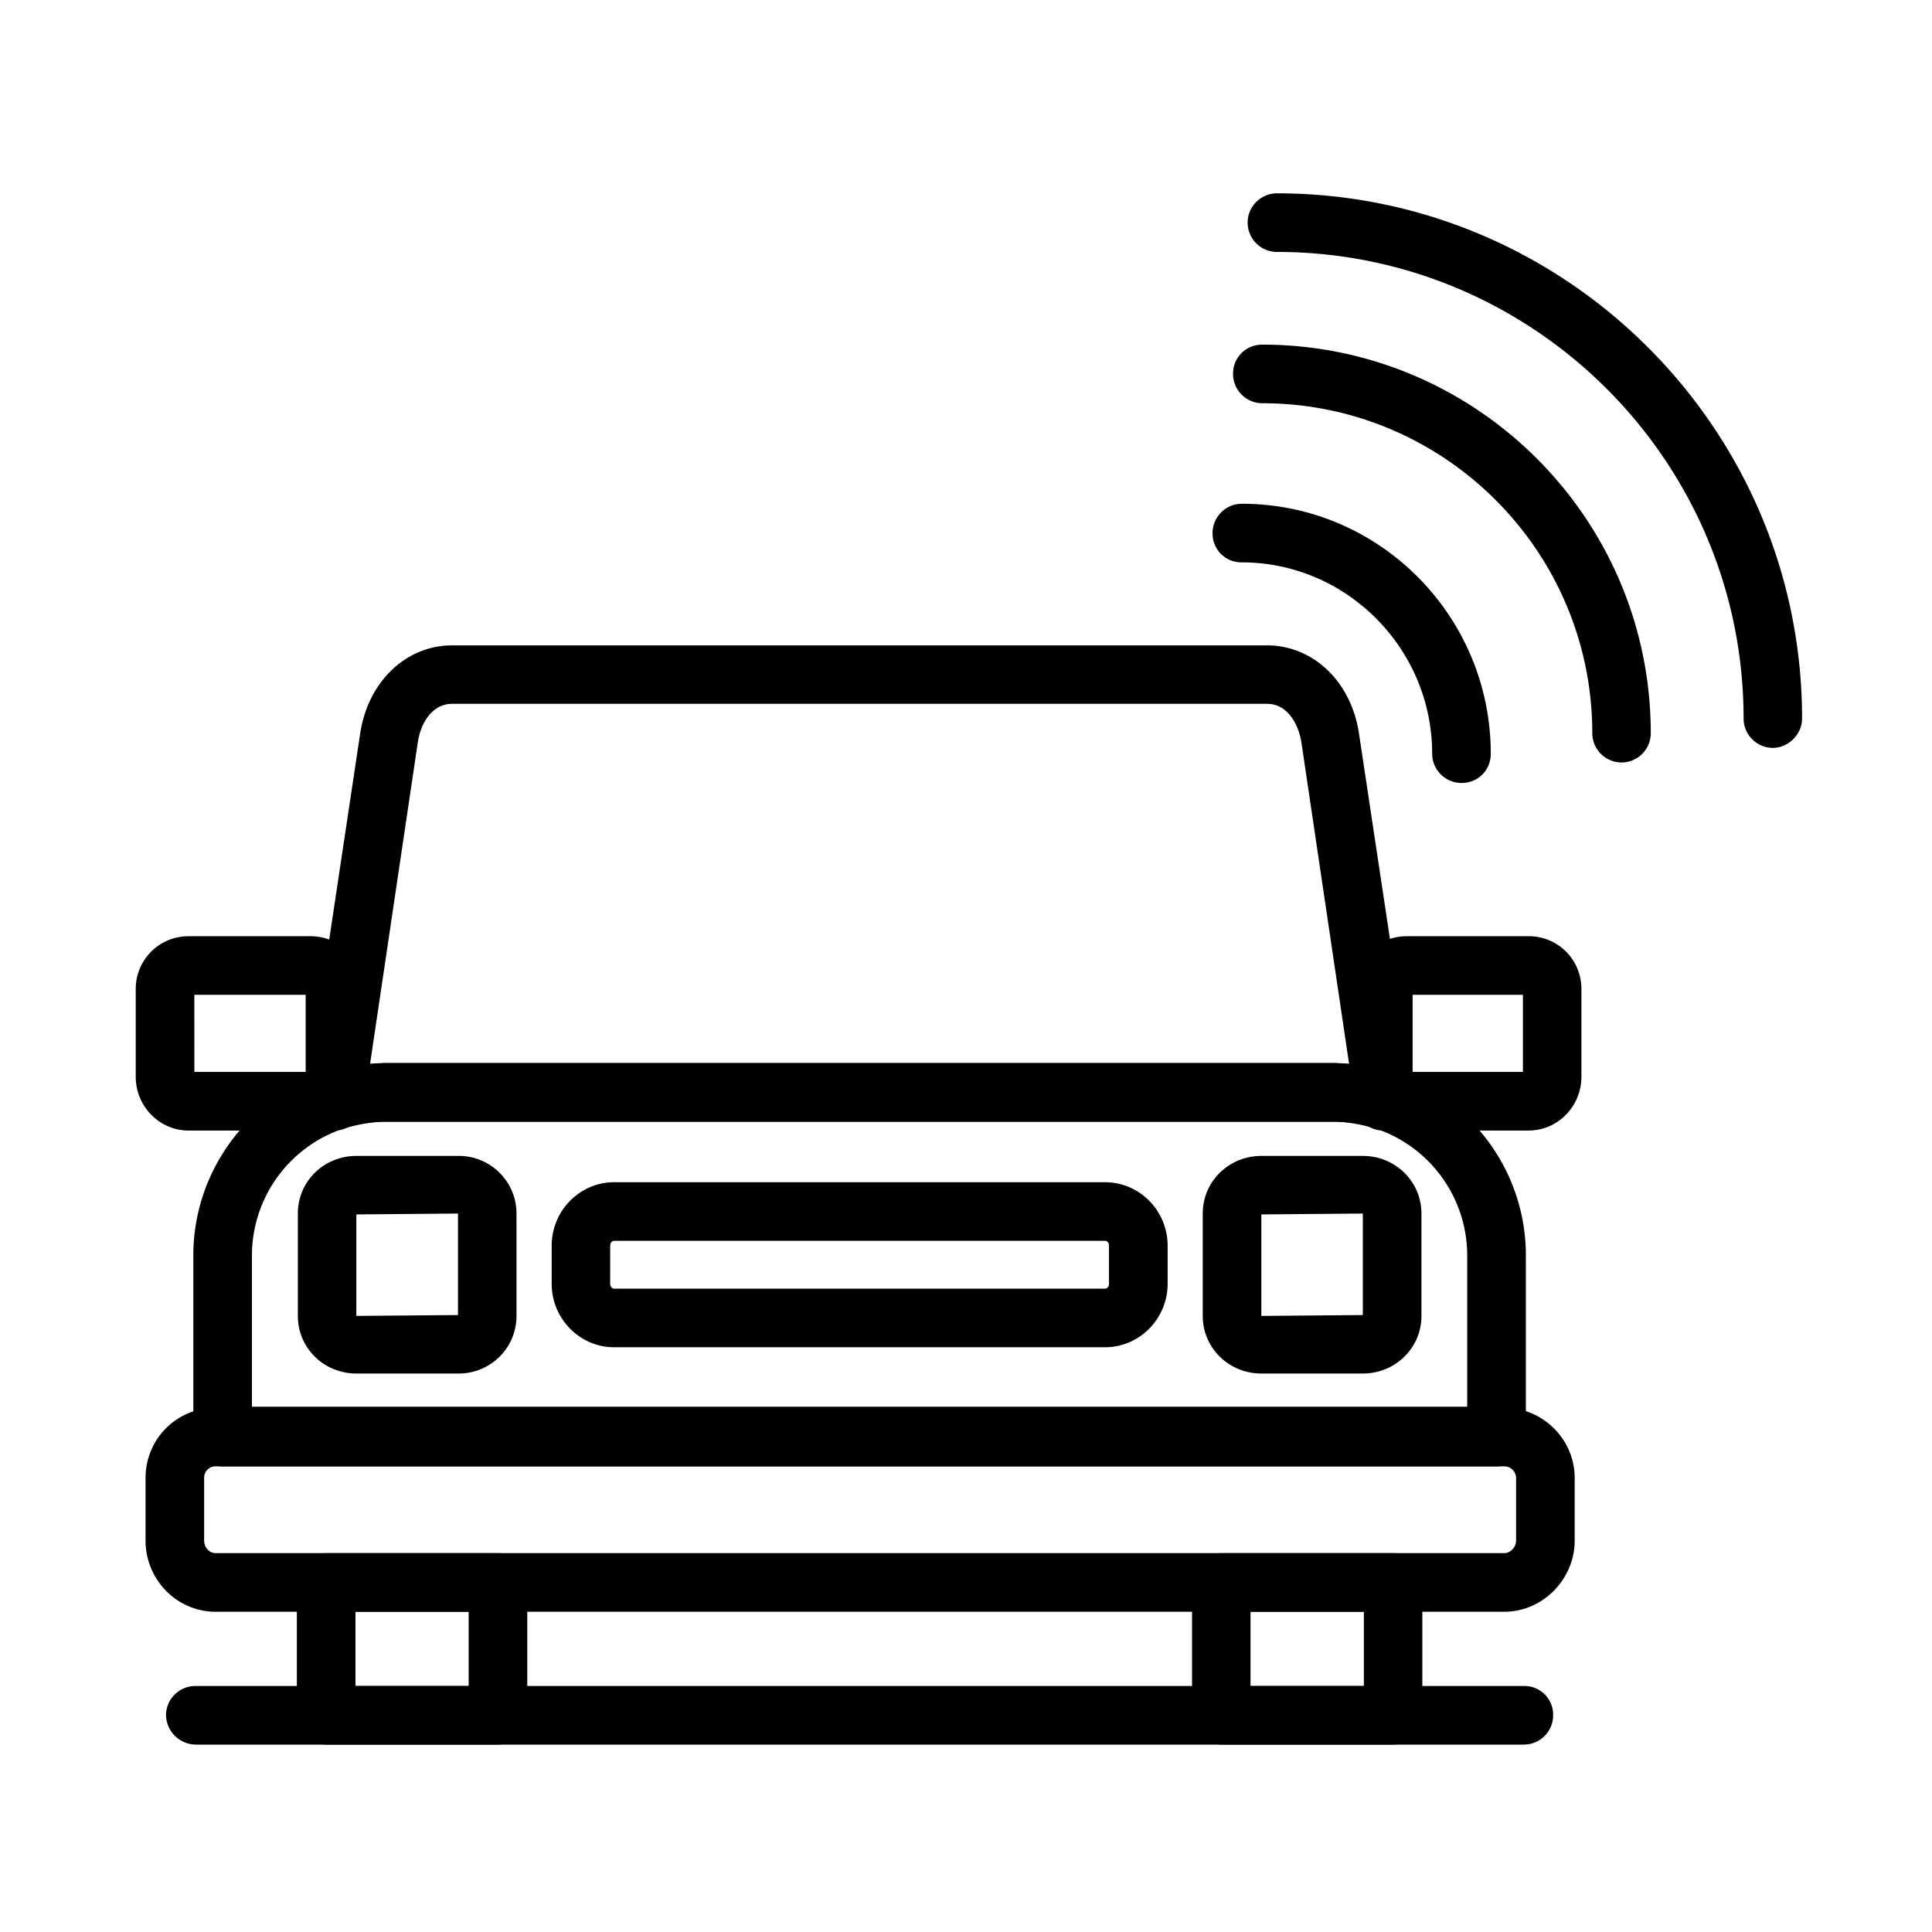 <svg xmlns="http://www.w3.org/2000/svg" width="80" height="80" version="1.0" viewBox="0 0 60 60"><defs><clipPath id="a"><path d="M4.215 43H49v8H4.215Zm0 0"/></clipPath><clipPath id="b"><path d="M4.215 29H12v7H4.215Zm0 0"/></clipPath><clipPath id="c"><path d="M38 6h17.965v18H38Zm0 0"/></clipPath></defs><path fill="#000002" fill-rule="evenodd" d="M46.477 45.54H6.914a.913.913 0 0 1-.91-.911v-5.64c0-3.274 2.668-5.973 5.973-5.973h29.437c3.305 0 5.973 2.699 5.973 5.972v5.61c0 .515-.395.941-.91.941M7.824 43.687h37.742v-4.7a4.16 4.16 0 0 0-4.152-4.152H11.977a4.16 4.16 0 0 0-4.153 4.152Zm0 0"/><g clip-path="url(#a)"><path fill="#000002" fill-rule="evenodd" d="M46.719 50.055H6.703c-1.215 0-2.183-1-2.183-2.211v-1.942c0-1.215.968-2.183 2.183-2.183H46.72c1.183 0 2.183.968 2.183 2.183v1.942c0 1.21-1 2.21-2.183 2.21M6.703 45.539a.35.35 0 0 0-.363.363v1.942c0 .21.152.39.363.39H46.72c.183 0 .363-.18.363-.39v-1.942a.365.365 0 0 0-.363-.363Zm0 0"/></g><path fill="#000002" fill-rule="evenodd" d="M42.992 35.11c-.094 0-.183-.032-.273-.063-.426-.121-.848-.211-1.305-.211H11.977c-.454 0-.88.09-1.301.21-.305.122-.637.032-.883-.148a1.06 1.06 0 0 1-.3-.851l1.694-11.277c.247-1.606 1.426-2.727 2.852-2.727h25.313c1.425 0 2.609 1.121 2.851 2.727l1.7 11.277a.9.9 0 0 1-.305.851c-.184.122-.395.211-.606.211m-31.015-2.094h29.437c.184 0 .336.03.484.03l-1.484-10.003c-.09-.547-.426-1.184-1.062-1.184H14.039c-.605 0-.969.578-1.062 1.184l-1.485 10.004c.153 0 .332-.031.485-.031M15.465 54.18h-5.336a.913.913 0 0 1-.91-.91v-4.125c0-.516.394-.91.91-.91h5.336c.515 0 .91.394.91.91v4.125c0 .484-.395.91-.91.91m-4.426-1.82h3.516v-2.305h-3.516ZM43.266 54.18H37.93a.93.93 0 0 1-.91-.91v-4.125c0-.516.421-.91.91-.91h5.336a.89.89 0 0 1 .906.91v4.125a.91.91 0 0 1-.906.91m-4.43-1.82h3.52v-2.305h-3.52Zm0 0"/><path fill="#000002" fill-rule="evenodd" d="M47.328 54.18H6.066a.935.935 0 0 1-.91-.91c0-.516.426-.91.91-.91h41.262a.89.89 0 0 1 .906.91.91.91 0 0 1-.906.91m0 0"/><g clip-path="url(#b)"><path fill="#000002" fill-rule="evenodd" d="M10.402 35.11H5.855c-.91 0-1.64-.758-1.64-1.669v-2.726c0-.91.73-1.64 1.64-1.64h3.79c.906 0 1.668.73 1.668 1.64v3.484c0 .485-.426.91-.91.91m-4.367-1.82h3.457v-2.395H6.035Zm0 0"/></g><path fill="#000002" fill-rule="evenodd" d="M47.477 35.11H42.96a.913.913 0 0 1-.91-.91v-3.485c0-.91.726-1.64 1.636-1.64h3.79c.91 0 1.636.73 1.636 1.64v2.726c0 .91-.726 1.668-1.636 1.668m-3.606-1.82h3.426v-2.395H43.87ZM14.25 42.656h-3.184c-1 0-1.816-.785-1.816-1.789v-3.18c0-1.003.816-1.789 1.816-1.789h3.184c.973 0 1.79.786 1.79 1.79v3.18c0 1.003-.817 1.788-1.79 1.788m-.027-4.968-3.157.027v3.152l3.157-.027ZM42.324 42.656h-3.152c-1 0-1.82-.785-1.82-1.789v-3.18c0-1.003.82-1.789 1.82-1.789h3.152c1 0 1.82.786 1.82 1.79v3.18c0 1.003-.82 1.788-1.82 1.788m0-4.968-3.152.027v3.152l3.152-.027ZM34.32 41.84H19.07c-1.058 0-1.937-.88-1.937-1.973v-1.18c0-1.093.879-1.972 1.937-1.972h15.25c1.063 0 1.942.879 1.942 1.972v1.18c0 1.094-.88 1.973-1.942 1.973m-15.25-3.305c-.058 0-.12.059-.12.153v1.18c0 .093.062.152.12.152h15.25c.063 0 .121-.06.121-.153v-1.18c0-.093-.058-.152-.12-.152ZM50.36 23.68a.913.913 0 0 1-.91-.91c0-5.668-4.61-10.247-10.247-10.247a.913.913 0 0 1-.91-.91c0-.515.395-.91.91-.91 6.637 0 12.063 5.399 12.063 12.067a.91.91 0 0 1-.907.91m0 0"/><g clip-path="url(#c)"><path fill="#000002" fill-rule="evenodd" d="M55.059 23.227a.913.913 0 0 1-.91-.91c0-8.004-6.52-14.493-14.493-14.493a.913.913 0 0 1-.91-.91c0-.516.426-.91.91-.91 8.973 0 16.309 7.309 16.309 16.312 0 .485-.422.91-.906.91m0 0"/></g><path fill="#000002" fill-rule="evenodd" d="M45.387 24.316a.913.913 0 0 1-.91-.91c0-3.273-2.668-5.941-5.91-5.941a.894.894 0 0 1-.91-.91c0-.485.394-.91.91-.91 4.273 0 7.73 3.488 7.73 7.761 0 .516-.395.91-.91.91m0 0"/></svg>